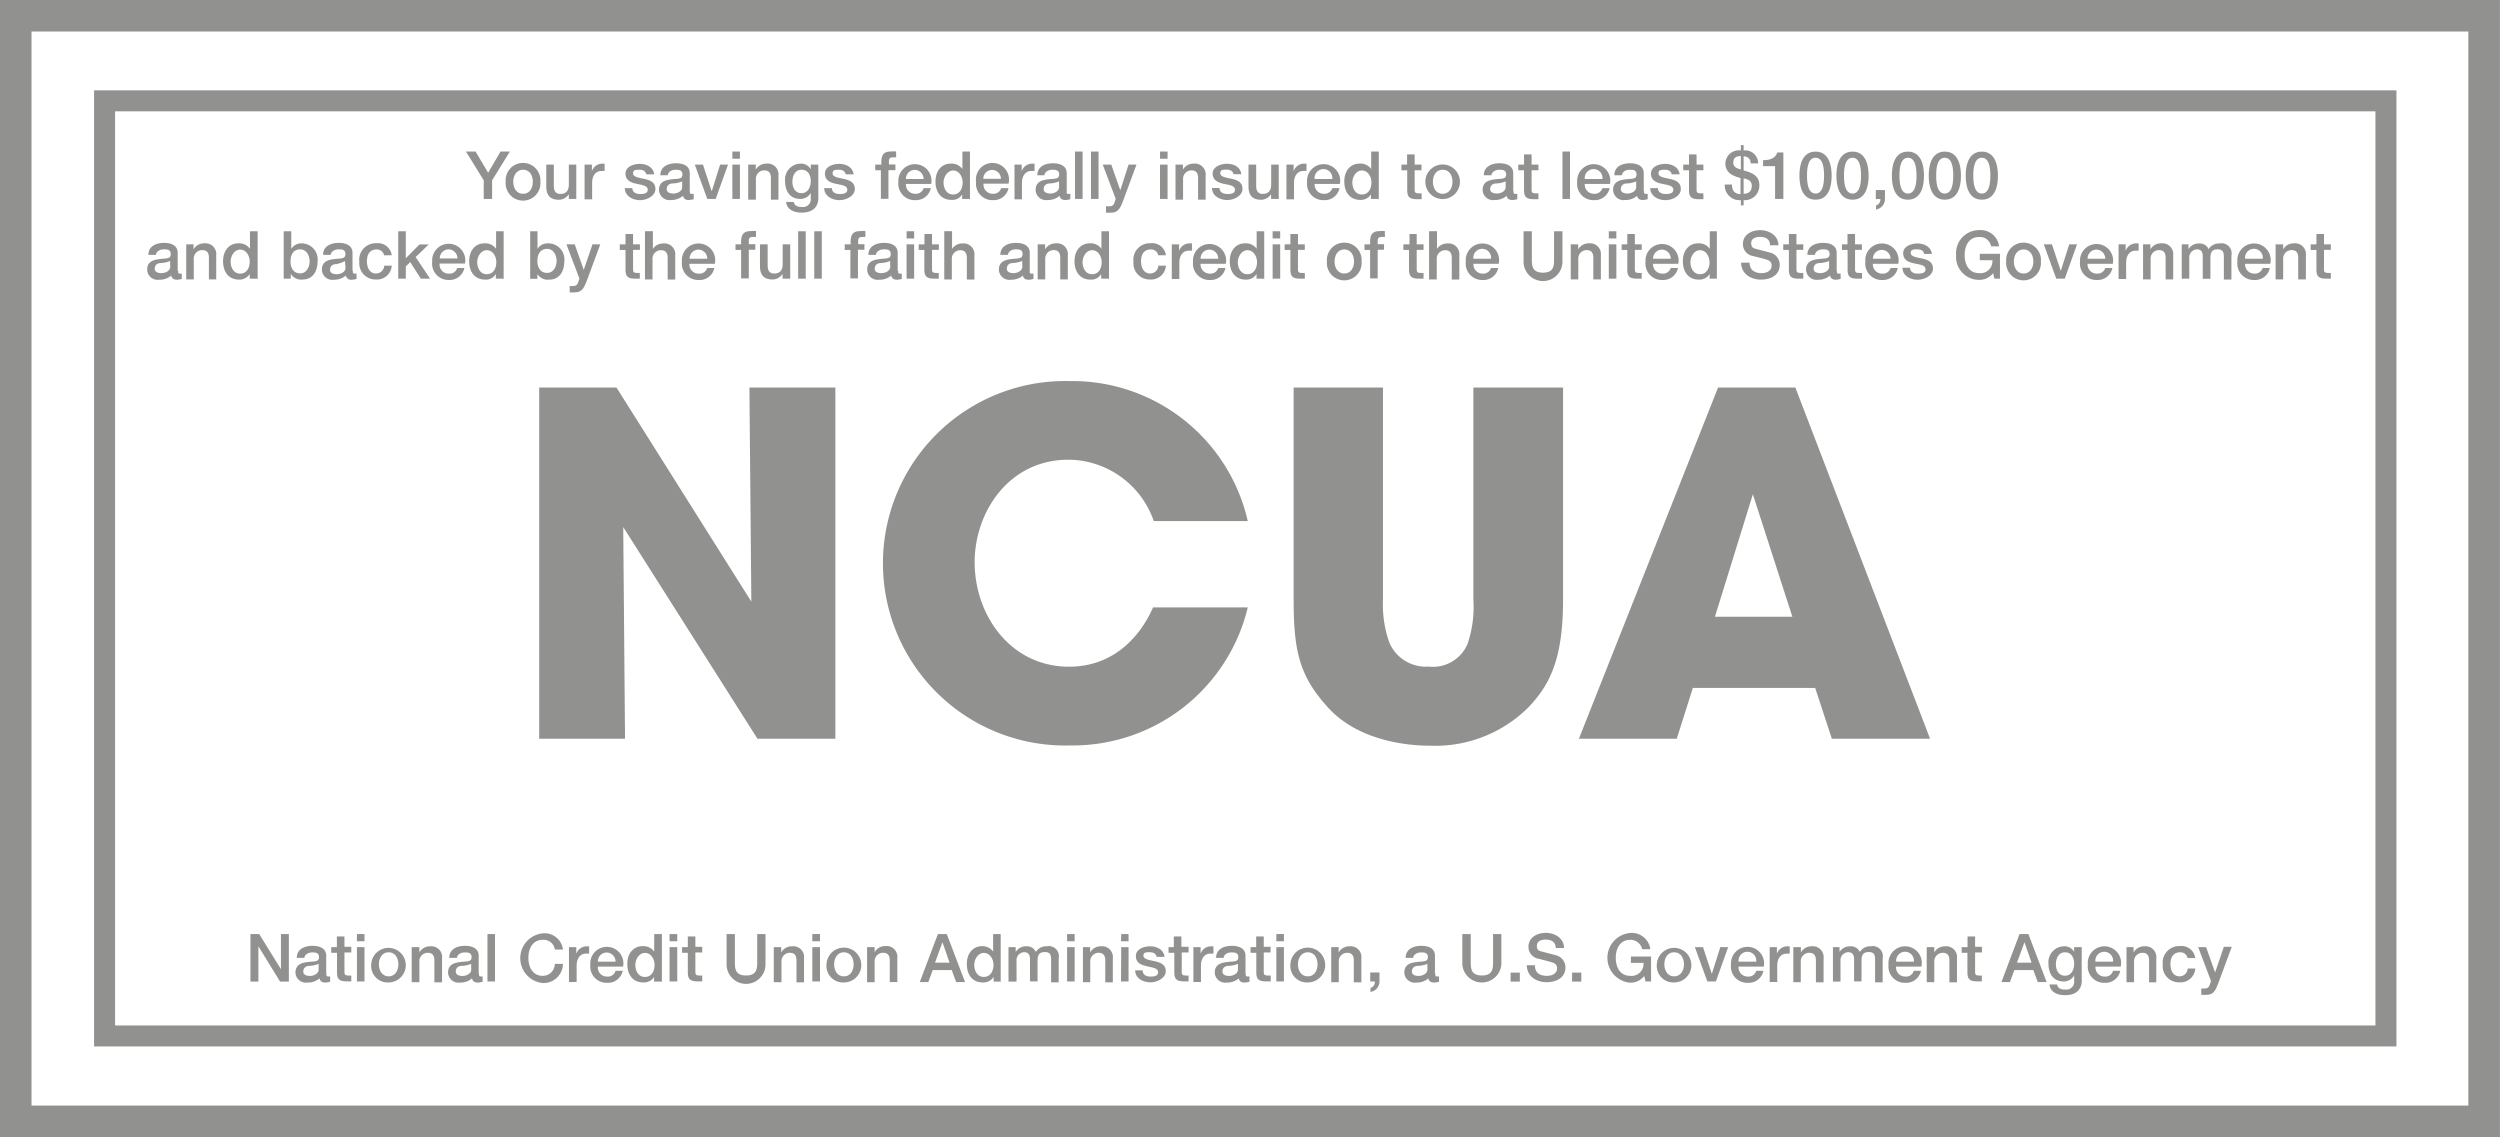 <svg xmlns="http://www.w3.org/2000/svg" viewBox="0 0 208.23 94.72"><defs><style>.cls-1,.cls-2{fill:none;stroke:#91918f}.cls-1{stroke-width:2.63px}.cls-2{stroke-width:1.75px}.cls-3{fill:#91918f}</style></defs><title>Asset 1</title><g id="Layer_2" data-name="Layer 2"><g id="Layer_1-2" data-name="Layer 1"><path class="cls-1" d="M1.31 1.31h205.6V93.4H1.31z"/><path class="cls-2" d="M8.71 8.4h190.02v77.89H8.71z"/><path class="cls-3" d="M62.58 50.11l-.16-17.83h7.16v29.25h-6.49L51.91 43.9l.15 17.63h-7.15V32.28h6.44l11.23 17.83m41.35.48a15 15 0 0 1-14.78 11.5 15.18 15.18 0 1 1-.08-30.35 15 15 0 0 1 14.86 11.66H96.1a7.58 7.58 0 0 0-7.1-5.11c-5 0-7.82 4.39-7.82 8.54 0 4.42 3 8.7 7.86 8.7 4.66 0 6.56-3.92 7-4.94h7.83m11.32-18.31v17.67a9.59 9.59 0 0 0 .51 3.52 3.3 3.3 0 0 0 3.3 2.05 3.12 3.12 0 0 0 3.24-1.9 9.61 9.61 0 0 0 .48-3.68V32.28h7.47v17.67c0 4.9-1.07 7.08-2.92 9a11 11 0 0 1-8.19 3.16c-2.13 0-6-.51-8.41-3.12s-2.92-4.7-2.92-9V32.28h7.47m24.4 29.25h-8.11l11.59-29.25h6.44l11.22 29.25h-8.18l-1.39-4.23H141l-1.34 4.23M146 41.17l-3.16 10.2h6.45zM40.29 15.02l-1.48-2.4h.8l1.05 1.77 1.03-1.77h.78l-1.48 2.4v1.55h-.7v-1.55m1.83.12a1.45 1.45 0 1 1 2.89 0 1.45 1.45 0 1 1-2.89 0m2.26 0c0-.5-.25-1-.81-1s-.82.51-.82 1 .25 1 .82 1 .81-.51.81-1M48 16.57h-.62v-.4a1 1 0 0 1-.81.47c-.75 0-1.07-.37-1.07-1.12v-1.81h.63v1.76c0 .5.2.68.55.68.53 0 .7-.34.7-.78v-1.66H48v2.86m.71-2.86h.59v.55a.92.92 0 0 1 .83-.63h.23v.61h-.27c-.43 0-.77.35-.77 1v1.36h-.63v-2.89m3.98 1.95c0 .36.31.5.64.5s.66-.05.64-.38-.48-.37-.93-.47-.92-.27-.92-.85.67-.81 1.19-.81 1.12.24 1.2.87h-.66c-.06-.3-.3-.38-.58-.38s-.52 0-.52.3.46.36.93.46.93.27.93.84-.69.93-1.28.93-1.25-.32-1.27-1h.63m4.79.27c0 .16 0 .21.16.21h.16v.44a1.74 1.74 0 0 1-.41.07c-.25 0-.43-.09-.48-.35a1.5 1.5 0 0 1-1 .35.87.87 0 0 1-1-.84c0-.71.57-.83 1.1-.89s.85 0 .85-.4-.33-.39-.59-.39-.6.14-.63.46H55c0-.74.67-1 1.31-1s1.14.23 1.14.83v1.48m-.63-.8a2.23 2.23 0 0 1-.78.17c-.27 0-.51.15-.51.47s.36.37.58.37.71-.14.71-.54zm1.05-1.4h.68l.72 2.2h.02l.69-2.2h.66l-1.03 2.86h-.7l-1.04-2.86M61 12.62h.63v.6H61zm0 1.09h.63v2.86H61zm1.35 0h.6v.42a1 1 0 0 1 .89-.5.9.9 0 0 1 1 1v2h-.63v-1.8c0-.45-.19-.64-.56-.64a.7.7 0 0 0-.69.75v1.69h-.64v-2.92m5.85 2.72c0 .85-.5 1.28-1.41 1.28-.58 0-1.23-.23-1.28-.89h.63c.08.36.37.42.68.42a.65.65 0 0 0 .74-.73v-.44a1 1 0 0 1-.86.5c-.91 0-1.28-.69-1.28-1.51a1.32 1.32 0 0 1 1.3-1.43.91.91 0 0 1 .84.47v-.39h.63v2.72m-.63-1.34c0-.5-.22-.95-.77-.95s-.76.52-.76 1 .23.95.76.95.77-.51.77-1m1.76.57c0 .36.31.5.64.5s.65-.05.64-.38-.48-.37-.94-.47-.92-.27-.92-.85.67-.81 1.19-.81 1.12.24 1.2.87h-.66c-.06-.3-.3-.38-.58-.38s-.51 0-.51.3.46.36.92.46.93.27.93.84-.69.93-1.28.93-1.26-.32-1.27-1h.64m3.65-1.96h.47v-.23c0-.73.37-.86.79-.86a1.66 1.66 0 0 1 .44 0v.49a1.37 1.37 0 0 0-.29 0c-.17 0-.31.06-.31.3v.29h.54v.47H74v2.39h-.63v-2.38h-.47v-.47m2.56 1.59a.76.76 0 0 0 .77.84.66.66 0 0 0 .7-.47h.6a1.26 1.26 0 0 1-1.3 1 1.36 1.36 0 0 1-1.4-1.51 1.38 1.38 0 1 1 2.73.16h-2.1m1.47-.41a.76.76 0 0 0-.72-.76.74.74 0 0 0-.75.76zm3.81 1.66h-.6v-.38a.94.94 0 0 1-.88.46c-.9 0-1.34-.67-1.34-1.53 0-1 .61-1.49 1.24-1.49a1.11 1.11 0 0 1 1 .45v-1.46h.63v4m-1.41-.42c.57 0 .8-.51.8-1s-.3-1-.78-1-.81.53-.81 1 .24 1 .79 1m2.54-.9a.76.76 0 0 0 .77.84.67.67 0 0 0 .7-.47H84a1.25 1.25 0 0 1-1.3 1 1.36 1.36 0 0 1-1.4-1.51 1.38 1.38 0 1 1 2.7.14h-2.1m1.47-.41a.73.73 0 1 0-1.47 0zm1.13-1.18h.6v.55a.92.92 0 0 1 .84-.63h.23v.61h-.27c-.43 0-.78.35-.78 1v1.36h-.62v-2.89m4.34 2.23c0 .16 0 .21.15.21h.16v.44a1.74 1.74 0 0 1-.41.07c-.25 0-.44-.09-.48-.35a1.48 1.48 0 0 1-1 .35.87.87 0 0 1-1-.84c0-.71.57-.83 1.1-.89s.86 0 .86-.4-.34-.39-.59-.39-.61.14-.64.46h-.59c0-.74.67-1 1.3-1s1.15.23 1.15.83v1.48m-.64-.8a2.22 2.22 0 0 1-.77.17c-.27 0-.51.15-.51.47s.36.37.58.37.7-.14.7-.54zm1.33-2.49h.63v3.95h-.63zm1.33 0h.63v3.95h-.63zm1 1.09h.69l.75 2.14.69-2.14h.66l-1.11 3c-.2.51-.36 1-1 1a2.83 2.83 0 0 1-.43 0v-.53a1.66 1.66 0 0 0 .3 0c.3 0 .36-.16.44-.4l.07-.22-1.08-2.85m4.77-1.09h.63v.6h-.63zm0 1.09h.63v2.86h-.63zm1.31 0h.6v.42a1 1 0 0 1 .89-.5.9.9 0 0 1 1 1v2h-.63v-1.8c0-.45-.19-.64-.56-.64a.7.7 0 0 0-.69.75v1.69h-.63v-2.92m3.67 1.95c0 .36.31.5.65.5s.65-.05.63-.38-.47-.37-.94-.47-.92-.31-.92-.86.67-.81 1.2-.81 1.12.24 1.19.87h-.65c-.06-.3-.31-.38-.59-.38s-.51 0-.51.3.46.36.93.46.92.27.92.84-.69.93-1.27.93-1.26-.32-1.27-1h.63m4.91.91h-.62v-.4a1 1 0 0 1-.81.47c-.75 0-1.07-.37-1.07-1.12v-1.81h.64v1.76c0 .5.21.68.55.68.52 0 .7-.34.7-.78v-1.66h.63v2.86m.65-2.86h.59v.55a.92.92 0 0 1 .83-.63h.24v.61h-.27c-.43 0-.77.35-.77 1v1.36h-.63v-2.89m2.35 1.59a.76.76 0 0 0 .77.84.67.67 0 0 0 .7-.47h.6a1.25 1.25 0 0 1-1.3 1 1.35 1.35 0 0 1-1.4-1.51 1.38 1.38 0 1 1 2.73.16h-2.1m1.47-.41a.74.74 0 1 0-1.47 0zm3.81 1.66h-.59v-.38a1 1 0 0 1-.88.46c-.9 0-1.34-.67-1.34-1.53 0-1 .61-1.49 1.24-1.49a1.09 1.09 0 0 1 1 .45v-1.46h.63v4m-1.41-.42c.57 0 .8-.51.8-1s-.3-1-.79-1-.8.53-.8 1 .24 1 .79 1m3.29-2.49h.48v-.85h.63v.85h.57v.47h-.57v1.53c0 .26 0 .39.31.39a1.41 1.41 0 0 0 .27 0v.49H118c-.66 0-.78-.26-.79-.73v-1.68h-.48v-.47m1.99 1.43a1.44 1.44 0 1 1 2.88 0 1.44 1.44 0 1 1-2.88 0m2.26 0c0-.5-.25-1-.82-1s-.81.51-.81 1 .25 1 .81 1 .82-.51.82-1m5.09.8c0 .16 0 .21.15.21h.16v.44a1.72 1.72 0 0 1-.4.07c-.26 0-.44-.09-.49-.35a1.47 1.47 0 0 1-1 .35.87.87 0 0 1-1-.84c0-.71.57-.83 1.1-.89s.86 0 .86-.4-.34-.39-.59-.39-.6.14-.64.46h-.63c0-.74.67-1 1.3-1s1.15.23 1.15.83v1.48m-.63-.8a2.25 2.25 0 0 1-.78.17c-.27 0-.51.15-.51.47s.36.37.58.37.71-.14.71-.54zm1.05-1.4h.48v-.85h.63v.85h.57v.47h-.57v1.53c0 .26 0 .39.3.39a1.43 1.43 0 0 0 .27 0v.49h-.41c-.66 0-.78-.26-.79-.73v-1.68h-.48v-.47m3.68-1.09h.63v3.95h-.63zM132 15.3a.76.76 0 0 0 .77.84.67.67 0 0 0 .7-.47h.6a1.26 1.26 0 0 1-1.3 1 1.35 1.35 0 0 1-1.4-1.51 1.38 1.38 0 1 1 2.73.16H132m1.47-.41a.74.74 0 1 0-1.47 0zm3.47 1.03c0 .16 0 .21.15.21h.15v.44a1.64 1.64 0 0 1-.4.07c-.25 0-.43-.09-.48-.35a1.48 1.48 0 0 1-1 .35.87.87 0 0 1-1-.84c0-.71.57-.83 1.1-.89s.85 0 .85-.4-.33-.39-.59-.39-.6.14-.63.46h-.63c0-.74.67-1 1.3-1s1.15.23 1.15.83v1.48m-.63-.8a2.21 2.21 0 0 1-.77.17c-.27 0-.51.15-.51.47s.36.37.58.37.7-.14.7-.54zm1.81.55c0 .36.31.5.64.5s.66-.05.64-.38-.48-.37-.94-.47-.92-.27-.92-.85.67-.81 1.19-.81 1.12.24 1.2.87h-.66c-.06-.3-.3-.38-.58-.38s-.52 0-.52.3.46.36.93.46.93.27.93.84-.68.93-1.28.93-1.25-.32-1.27-1h.63m2.12-1.96h.48v-.85h.63v.85h.57v.47h-.57v1.53c0 .26 0 .39.31.39a1.38 1.38 0 0 0 .26 0v.49h-.41c-.66 0-.78-.26-.79-.73v-1.68h-.48v-.47m4.06 1.66c0 .49.2.78.71.8v-1.34c-.6-.17-1.26-.41-1.26-1.22a1.13 1.13 0 0 1 1.29-1.08v-.44h.23v.44a1.08 1.08 0 0 1 1.21 1.08h-.63a.53.53 0 0 0-.58-.58v1.17c.67.17 1.31.42 1.31 1.22a1.21 1.21 0 0 1-1.31 1.25v.43H145v-.43a1.23 1.23 0 0 1-1.34-1.3h.63M145 13c-.4 0-.63.15-.63.54s.31.49.63.57zm.23 3.14c.4 0 .68-.21.68-.66s-.34-.54-.68-.63zm1.67-2.8c.53 0 1-.18 1.13-.64h.51v3.87h-.69v-2.73h-1v-.5m5.71 1.29c0 .88-.22 2-1.34 2s-1.34-1.14-1.34-2 .23-2 1.34-2 1.34 1.14 1.34 2m-.63 0c0-.81-.15-1.49-.71-1.49s-.71.68-.71 1.49.16 1.49.71 1.49.71-.68.71-1.49m3.71 0c0 .88-.23 2-1.34 2s-1.34-1.14-1.34-2 .23-2 1.34-2 1.34 1.14 1.34 2m-.63 0c0-.81-.16-1.49-.71-1.49s-.71.68-.71 1.49.16 1.49.71 1.49.71-.68.71-1.49m1.21 1.2h.78v.75a.88.88 0 0 1-.74.87v-.34a.51.51 0 0 0 .36-.53h-.38v-.75m4.01-1.2c0 .88-.23 2-1.34 2s-1.33-1.14-1.33-2 .22-2 1.33-2 1.34 1.14 1.34 2m-.62 0c0-.81-.16-1.49-.71-1.49s-.71.68-.71 1.49.16 1.49.71 1.49.71-.68.71-1.49m3.7 0c0 .88-.23 2-1.34 2s-1.34-1.14-1.34-2 .23-2 1.34-2 1.34 1.14 1.34 2m-.64 0c0-.81-.15-1.49-.71-1.49s-.71.68-.71 1.49.16 1.49.71 1.49.71-.68.71-1.49m3.72 0c0 .88-.23 2-1.34 2s-1.34-1.14-1.34-2 .23-2 1.34-2 1.34 1.14 1.34 2m-.63 0c0-.81-.16-1.49-.71-1.49s-.71.68-.71 1.49.16 1.49.71 1.49.71-.68.71-1.49M14.84 22.58c0 .16 0 .21.15.21h.15v.44a1.46 1.46 0 0 1-.39.07c-.26 0-.44-.09-.49-.35a1.47 1.47 0 0 1-1 .35.87.87 0 0 1-1-.84c0-.71.57-.83 1.1-.89s.86 0 .86-.41-.34-.39-.6-.39-.6.14-.63.46h-.63c0-.74.67-1 1.3-1s1.14.23 1.14.83v1.48m-.63-.8a2.46 2.46 0 0 1-.77.17c-.27 0-.51.14-.51.47s.36.37.58.37.71-.14.71-.54zm1.35-1.39h.6v.42a1 1 0 0 1 .89-.5.9.9 0 0 1 1 1v2h-.61v-1.8c0-.45-.19-.64-.56-.64a.7.7 0 0 0-.7.75v1.69h-.63v-2.92m5.89 2.86h-.6v-.39a1 1 0 0 1-.88.47c-.9 0-1.34-.67-1.34-1.53 0-1 .62-1.49 1.24-1.49a1.1 1.1 0 0 1 1 .45v-1.46h.64v4M20 22.79c.57 0 .8-.51.8-1s-.3-1-.79-1-.8.53-.8 1 .24 1 .79 1m3.63-3.53h.63v1.46a1 1 0 0 1 .85-.45 1.34 1.34 0 0 1 1.34 1.52c0 .77-.38 1.49-1.23 1.49a1 1 0 0 1-1-.47v.4h-.59v-4M25 20.77c-.54 0-.8.4-.8 1s.29 1 .8 1 .79-.51.79-1-.27-1-.79-1m4.39 1.81c0 .16 0 .21.15.21h.16v.44a1.53 1.53 0 0 1-.4.07.43.43 0 0 1-.49-.35 1.48 1.48 0 0 1-1 .35.87.87 0 0 1-1-.84c0-.71.57-.83 1.1-.89s.86 0 .86-.41-.34-.39-.59-.39-.6.14-.64.46h-.63c0-.74.67-1 1.3-1s1.15.23 1.15.83v1.48m-.63-.8A2.46 2.46 0 0 1 28 22c-.27 0-.51.14-.51.47s.36.37.58.37.71-.14.71-.54zm3.27-.43a.61.61 0 0 0-.65-.53c-.33 0-.79.17-.79 1 0 .47.21 1 .76 1a.68.68 0 0 0 .68-.65h.63a1.23 1.23 0 0 1-1.31 1.15 1.35 1.35 0 0 1-1.39-1.48 1.37 1.37 0 0 1 1.41-1.54 1.16 1.16 0 0 1 1.29 1H32m1.17-2h.63v2.25l1.14-1.15h.77l-1.09 1.05 1.2 1.8h-.77l-.88-1.38-.37.36v1.02h-.63v-3.95m3.45 2.69a.75.75 0 0 0 .77.84.66.66 0 0 0 .69-.47h.6a1.26 1.26 0 0 1-1.3 1A1.36 1.36 0 0 1 36 21.79a1.38 1.38 0 1 1 2.73.16h-2.1m1.47-.42a.75.75 0 0 0-.72-.76.74.74 0 0 0-.75.76zm3.8 1.68h-.6v-.39a.94.94 0 0 1-.88.47c-.9 0-1.34-.67-1.34-1.53 0-1 .61-1.49 1.24-1.49a1.11 1.11 0 0 1 1 .45v-1.46h.63v4m-1.41-.42c.57 0 .8-.51.8-1s-.3-1-.79-1-.8.53-.8 1 .24 1 .79 1m3.6-3.58h.63v1.46a1 1 0 0 1 .86-.45A1.34 1.34 0 0 1 47 21.8c0 .77-.39 1.49-1.24 1.49a1 1 0 0 1-1-.47v.4h-.6v-4m1.41 1.51c-.53 0-.81.4-.81 1s.29 1 .81 1 .79-.51.79-1-.27-1-.79-1m1.61-.38h.69l.75 2.13.73-2.13H50l-1.11 3c-.21.51-.36 1-1 1a2.88 2.88 0 0 1-.44 0v-.53a1.44 1.44 0 0 0 .3 0c.29 0 .37-.16.44-.4l.07-.22-1.08-2.85m4.44 0h.48v-.86h.63v.86h.57v.46h-.57v1.53c0 .26 0 .39.3.39a1.2 1.2 0 0 0 .26 0v.48h-.4c-.66 0-.78-.25-.79-.73v-1.66h-.48v-.46m2.13-1.1h.63v1.47a1 1 0 0 1 .86-.45.9.9 0 0 1 1 1v2h-.63v-1.8c0-.45-.19-.64-.56-.64a.7.7 0 0 0-.7.75v1.69h-.63v-4m3.71 2.67a.75.75 0 0 0 .77.84.66.66 0 0 0 .7-.47h.6a1.25 1.25 0 0 1-1.3 1 1.36 1.36 0 0 1-1.4-1.51 1.39 1.39 0 1 1 2.74.16h-2.1m1.47-.42a.75.75 0 0 0-.72-.76.74.74 0 0 0-.75.76zm2.35-1.2h.47v-.24c0-.73.38-.86.8-.86a1.78 1.78 0 0 1 .44 0v.49a1.25 1.25 0 0 0-.29 0c-.17 0-.31.06-.31.3v.3h.54v.46h-.54v2.39h-.64v-2.37h-.47v-.46m4.54 2.85h-.62v-.4a1 1 0 0 1-.81.47c-.75 0-1.07-.37-1.07-1.12v-1.81h.64v1.75c0 .51.2.68.55.68.52 0 .7-.33.7-.78v-1.65h.63v2.86m.66-3.95h.63v3.95h-.63zm1.34 0h.63v3.95h-.63zm2.56 1.09h.47v-.24c0-.73.38-.86.79-.86a1.84 1.84 0 0 1 .44 0v.49a1.29 1.29 0 0 0-.29 0c-.17 0-.31.06-.31.3v.3H72v.46h-.54v2.39h-.63v-2.37h-.47v-.46m4.45 2.22c0 .16 0 .21.15.21h.15v.44a1.47 1.47 0 0 1-.39.07c-.26 0-.44-.09-.49-.35a1.48 1.48 0 0 1-1 .35.87.87 0 0 1-1-.84c0-.71.57-.83 1.1-.89s.86 0 .86-.41-.34-.39-.6-.39-.6.14-.63.46h-.63c0-.74.67-1 1.3-1s1.14.23 1.14.83v1.48m-.63-.8a2.46 2.46 0 0 1-.77.17c-.27 0-.51.14-.51.47s.36.37.58.37.71-.14.71-.54zm1.37-2.48h.63v.6h-.63zm0 1.09h.63v2.86h-.63zm1.03 0H77v-.86h.63v.86h.57v.46h-.57v1.53c0 .26 0 .39.3.39a1.24 1.24 0 0 0 .26 0v.48h-.41c-.65 0-.77-.25-.79-.73v-1.66h-.47v-.46m2.15-1.1h.63v1.47a1 1 0 0 1 .86-.45.9.9 0 0 1 1 1v2h-.63v-1.8c0-.45-.19-.64-.56-.64a.7.7 0 0 0-.69.75v1.69h-.63v-4m7.12 3.3c0 .16 0 .21.15.21h.16v.44a1.51 1.51 0 0 1-.4.07c-.25 0-.44-.09-.48-.35a1.48 1.48 0 0 1-1 .35.87.87 0 0 1-1-.84c0-.71.58-.83 1.11-.89s.86 0 .86-.41-.34-.39-.59-.39-.6.14-.63.46h-.63c0-.74.67-1 1.3-1s1.15.23 1.15.83v1.48m-.63-.8a2.46 2.46 0 0 1-.77.17c-.27 0-.51.14-.51.47s.36.37.58.37.71-.14.71-.54zm1.31-1.39h.6v.42a1 1 0 0 1 .89-.5.9.9 0 0 1 1 1v2h-.63v-1.8c0-.45-.19-.64-.56-.64a.7.7 0 0 0-.69.75v1.69h-.63v-2.92m5.89 2.86h-.6v-.39a.94.94 0 0 1-.88.47c-.9 0-1.34-.67-1.34-1.53 0-1 .61-1.49 1.24-1.49a1.1 1.1 0 0 1 1 .45v-1.46h.63v4m-1.41-.42c.57 0 .8-.51.8-1s-.3-1-.79-1-.8.53-.8 1 .24 1 .79 1m5.52-1.53a.6.6 0 0 0-.66-.53c-.33 0-.78.17-.78 1 0 .47.21 1 .76 1a.68.68 0 0 0 .68-.65h.63a1.23 1.23 0 0 1-1.31 1.15 1.35 1.35 0 0 1-1.39-1.48 1.37 1.37 0 0 1 1.41-1.54 1.15 1.15 0 0 1 1.29 1h-.63m1.14-.91h.59v.55a.92.92 0 0 1 .84-.63h.23v.61h-.27c-.44 0-.78.35-.78 1v1.36h-.63v-2.89m2.4 1.6a.76.76 0 0 0 .77.84.67.67 0 0 0 .7-.47h.6a1.25 1.25 0 0 1-1.3 1 1.36 1.36 0 0 1-1.4-1.51 1.38 1.38 0 1 1 2.73.16H100m1.47-.42a.75.75 0 0 0-.72-.76.74.74 0 0 0-.75.76zm3.78 1.66h-.59v-.39a1 1 0 0 1-.89.47c-.9 0-1.34-.67-1.34-1.53 0-1 .61-1.49 1.24-1.49a1.1 1.1 0 0 1 1 .45v-1.46h.63v4m-1.41-.42c.56 0 .81-.51.81-1s-.3-1-.79-1-.81.53-.81 1 .25 1 .79 1m2.11-3.58h.63v.6H106zm0 1.09h.63v2.86H106zm1 0h.48v-.86h.63v.86h.57v.46h-.57v1.53c0 .26 0 .39.3.39a1.27 1.27 0 0 0 .27 0v.48h-.41c-.66 0-.78-.25-.79-.73v-1.66H107v-.46m3.52 1.42a1.45 1.45 0 1 1 2.89 0 1.45 1.45 0 1 1-2.89 0m2.26 0c0-.5-.25-1-.81-1s-.81.51-.81 1 .25 1 .81 1 .81-.51.81-1m.87-1.43h.47v-.24c0-.73.38-.86.79-.86a1.78 1.78 0 0 1 .44 0v.49a1.23 1.23 0 0 0-.29 0c-.17 0-.31.06-.31.3v.3h.53v.46h-.53v2.39h-.63v-2.37h-.47v-.46m3.28-.01h.47v-.86h.6v.86h.57v.46H118v1.53c0 .26 0 .39.3.39a1.29 1.29 0 0 0 .27 0v.48h-.41c-.66 0-.78-.25-.8-.73v-1.66h-.47v-.46m2.16-1.1h.64v1.47a1 1 0 0 1 .86-.45.9.9 0 0 1 1 1v2h-.63v-1.8c0-.45-.19-.64-.56-.64a.7.7 0 0 0-.69.75v1.69h-.64v-4m3.7 2.67a.76.76 0 0 0 .76.84.67.67 0 0 0 .7-.47h.6a1.25 1.25 0 0 1-1.3 1 1.36 1.36 0 0 1-1.4-1.51 1.39 1.39 0 1 1 2.74.16h-2.11m1.47-.42a.74.74 0 1 0-1.47 0zm2.71-2.29h.69v2.3c0 .53 0 1.15.93 1.15s.92-.62.92-1.15v-2.3h.7v2.53a1.62 1.62 0 0 1-3.24 0v-2.53m3.95 1.09h.6v.42a1 1 0 0 1 .89-.5.9.9 0 0 1 1 1v2h-.63v-1.8c0-.45-.19-.64-.56-.64a.7.7 0 0 0-.69.75v1.69h-.63v-2.92m3.17-1.09h.63v.6H134zm0 1.09h.63v2.86H134zm1.07 0h.47v-.86h.63v.86h.57v.46h-.57v1.53c0 .26 0 .39.3.39a1.29 1.29 0 0 0 .27 0v.48h-.41c-.66 0-.78-.25-.79-.73v-1.66h-.47v-.46m2.62 1.59a.76.76 0 0 0 .77.84.67.67 0 0 0 .7-.47h.6a1.25 1.25 0 0 1-1.3 1 1.36 1.36 0 0 1-1.4-1.51 1.38 1.38 0 1 1 2.73.16h-2.1m1.47-.42a.75.75 0 0 0-.72-.76.74.74 0 0 0-.75.76zm3.84 1.66h-.6v-.39a1 1 0 0 1-.89.47c-.9 0-1.34-.67-1.34-1.53 0-1 .61-1.49 1.24-1.49a1.11 1.11 0 0 1 1 .45v-1.46h.59v4m-1.41-.42c.56 0 .8-.51.8-1s-.3-1-.79-1-.8.53-.8 1 .25 1 .8 1m4.13-.94c0 .61.45.85 1 .85s.83-.3.83-.6a.46.46 0 0 0-.33-.49c-.27-.11-.64-.18-1.18-.33a1 1 0 0 1-.88-1c0-.79.73-1.16 1.44-1.16s1.52.43 1.52 1.26h-.7c0-.51-.37-.7-.85-.7-.32 0-.72.12-.72.51s.19.44.47.51l1.14.3a1.05 1.05 0 0 1 .77 1c0 .89-.79 1.24-1.57 1.24s-1.63-.43-1.65-1.41h.69m2.78-1.53h.51v-.86h.63v.86h.57v.46h-.57v1.53c0 .26 0 .39.31.39a1.26 1.26 0 0 0 .26 0v.48h-.41c-.66 0-.78-.25-.79-.73v-1.66h-.47v-.46m4.47 2.22c0 .16 0 .21.15.21h.16v.44a1.53 1.53 0 0 1-.39.07c-.26 0-.44-.09-.49-.35a1.48 1.48 0 0 1-1 .35.87.87 0 0 1-1-.84c0-.71.57-.83 1.1-.89s.86 0 .86-.41-.34-.39-.59-.39-.6.14-.63.46h-.63c0-.74.67-1 1.3-1s1.14.23 1.14.83v1.48m-.63-.8a2.46 2.46 0 0 1-.78.17c-.27 0-.51.14-.51.47s.36.37.58.37.71-.14.71-.54zm1.06-1.39h.47v-.86h.63v.86h.57v.46h-.57v1.53c0 .26 0 .39.31.39a1.26 1.26 0 0 0 .27 0v.48h-.41c-.66 0-.78-.25-.79-.73v-1.66h-.47v-.46m2.58 1.59a.76.76 0 0 0 .77.84.66.66 0 0 0 .7-.47h.6a1.25 1.25 0 0 1-1.3 1 1.36 1.36 0 0 1-1.4-1.51 1.39 1.39 0 1 1 2.74.16H156m1.47-.42a.73.73 0 1 0-1.47 0zm1.62.74c0 .37.31.5.65.5s.65-.05.64-.38-.48-.37-.94-.47-.92-.27-.92-.85.68-.81 1.19-.81 1.12.24 1.2.87h-.66c0-.3-.3-.38-.58-.38s-.52 0-.52.3.46.36.93.46.92.27.92.84-.68.93-1.28.93-1.25-.32-1.26-1h.63m7.47.91h-.44l-.11-.46a1.43 1.43 0 0 1-1.19.56 1.91 1.91 0 0 1-1.89-2.07 1.91 1.91 0 0 1 1.89-2.07 1.55 1.55 0 0 1 1.69 1.35h-.67a.94.94 0 0 0-1-.78c-.85 0-1.2.74-1.2 1.51s.35 1.5 1.2 1.5a1 1 0 0 0 1.11-1.08h-1.05v-.53h1.68v2.08m.52-1.44a1.45 1.45 0 1 1 2.89 0 1.45 1.45 0 1 1-2.89 0m2.26 0c0-.5-.25-1-.81-1s-.81.51-.81 1 .25 1 .81 1 .81-.51.81-1m.87-1.43h.68l.73 2.2h.01l.7-2.2h.65l-1.02 2.86h-.71l-1.04-2.86m3.65 1.6a.76.76 0 0 0 .77.84.67.67 0 0 0 .7-.47h.6a1.25 1.25 0 0 1-1.3 1 1.36 1.36 0 0 1-1.4-1.51 1.38 1.38 0 1 1 2.73.16h-2.1m1.47-.42a.75.75 0 0 0-.72-.76.74.74 0 0 0-.75.76zm1.11-1.2h.59v.55a.92.92 0 0 1 .84-.63h.24v.61h-.27c-.43 0-.77.35-.77 1v1.36h-.63v-2.89m2.05 0h.6v.42a1 1 0 0 1 .9-.5.9.9 0 0 1 1 1v2h-.63v-1.8c0-.45-.19-.64-.56-.64a.7.7 0 0 0-.69.75v1.69h-.63v-2.92m3.18 0h.6v.4a1 1 0 0 1 .88-.47.81.81 0 0 1 .8.47 1 1 0 0 1 .9-.47.84.84 0 0 1 1 1v2h-.63v-1.74c0-.45 0-.77-.52-.77s-.6.29-.6.77v1.68h-.64v-1.85c0-.39-.12-.6-.5-.6a.67.67 0 0 0-.62.74v1.7h-.63v-2.86m5.28 1.6a.76.76 0 0 0 .76.84.67.67 0 0 0 .7-.47h.6a1.25 1.25 0 0 1-1.3 1 1.36 1.36 0 0 1-1.4-1.51 1.39 1.39 0 1 1 2.74.16H187m1.47-.42a.74.74 0 1 0-1.47 0zm1.1-1.2h.6v.42a1 1 0 0 1 .89-.5.9.9 0 0 1 1 1v2h-.64v-1.8c0-.45-.18-.64-.56-.64a.7.7 0 0 0-.69.75v1.69h-.63v-2.92m2.92 0h.48v-.86h.63v.86h.57v.46h-.57v1.53c0 .26 0 .39.3.39a1.27 1.27 0 0 0 .27 0v.48h-.41c-.66 0-.78-.25-.79-.73v-1.66h-.48v-.46M20.86 77.8h.73l1.8 2.91h.01V77.8h.66v3.96h-.73l-1.79-2.91h-.02v2.91h-.66V77.8m6.33 3.32c0 .16 0 .21.15.21h.16v.44a1.67 1.67 0 0 1-.4.07c-.25 0-.43-.09-.49-.35a1.46 1.46 0 0 1-1 .35.87.87 0 0 1-1-.83c0-.71.57-.83 1.1-.89s.86 0 .86-.4-.34-.39-.59-.39-.6.14-.63.45h-.63c0-.74.67-1 1.3-1s1.15.22 1.15.83v1.47m-.63-.8a2.22 2.22 0 0 1-.77.17c-.27 0-.51.15-.51.47s.36.37.57.37.71-.14.71-.54zm1.04-1.39h.48V78h.63v.86h.57v.47h-.57v1.53c0 .26 0 .39.3.39a1.06 1.06 0 0 0 .27 0v.49h-.4c-.66 0-.78-.26-.79-.73v-1.65h-.48v-.47m2.14-1.09h.63v.6h-.63zm0 1.09h.63v2.86h-.63zm1.19 1.43a1.44 1.44 0 1 1 1.45 1.51 1.38 1.38 0 0 1-1.45-1.51m2.26 0c0-.5-.25-1-.81-1s-.81.51-.81 1 .25 1 .81 1 .81-.51.81-1m1.15-1.43h.6v.44a1 1 0 0 1 .89-.51.9.9 0 0 1 1 1v2h-.64V80c0-.45-.19-.64-.56-.64a.7.7 0 0 0-.69.76v1.69h-.64v-2.92m5.61 2.23c0 .16 0 .21.15.21h.15v.44a1.64 1.64 0 0 1-.4.07c-.25 0-.44-.09-.48-.35a1.47 1.47 0 0 1-1 .35.87.87 0 0 1-1-.83c0-.71.57-.83 1.1-.89s.86 0 .86-.4-.33-.39-.59-.39-.6.14-.63.45h-.64c0-.74.67-1 1.3-1s1.15.22 1.15.83v1.47m-.63-.8a2.21 2.21 0 0 1-.77.17c-.27 0-.51.15-.51.47s.36.37.58.37.71-.14.71-.54zm1.36-2.48h.63v3.95h-.63zm5.61 1.26a.94.94 0 0 0-1-.78c-.85 0-1.2.74-1.2 1.5s.35 1.5 1.2 1.5a1 1 0 0 0 1-1h.68a1.62 1.62 0 0 1-1.68 1.6 2.08 2.08 0 0 1 0-4.14 1.54 1.54 0 0 1 1.68 1.35h-.69m1.24-.2H48v.55a.92.92 0 0 1 .84-.62h.23v.61h-.27c-.43 0-.77.35-.77 1v1.36h-.64v-2.9m2.41 1.6a.75.75 0 0 0 .77.85.66.66 0 0 0 .7-.48h.6a1.26 1.26 0 0 1-1.3 1 1.36 1.36 0 0 1-1.4-1.51 1.38 1.38 0 1 1 2.73.16h-2.1m1.47-.41a.75.75 0 0 0-.72-.76.73.73 0 0 0-.75.76zm3.81 1.66h-.6v-.39a1 1 0 0 1-.89.46c-.9 0-1.34-.67-1.34-1.53 0-1 .62-1.49 1.24-1.49a1.11 1.11 0 0 1 1 .45V77.8h.64v4m-1.41-.43c.57 0 .8-.51.8-1s-.3-1-.79-1-.81.52-.81 1 .24 1 .79 1m2.06-3.57h.64v.6h-.64zm0 1.09h.64v2.86h-.64zm1.04 0h.48V78h.63v.86h.57v.47h-.57v1.53c0 .26 0 .39.3.39a1.08 1.08 0 0 0 .27 0v.49h-.41c-.66 0-.78-.26-.79-.73v-1.65h-.48v-.47m3.71-1.09h.69v2.3c0 .53 0 1.15.93 1.15s.93-.61.93-1.15v-2.3h.69v2.53a1.62 1.62 0 0 1-3.24 0V77.8m3.95 1.09h.6v.44a1 1 0 0 1 .9-.51.9.9 0 0 1 1 1v2h-.63V80c0-.45-.18-.64-.56-.64a.7.7 0 0 0-.69.76v1.69h-.64v-2.92m3.21-1.09h.64v.6h-.64zm0 1.09h.64v2.86h-.64zm1.18 1.43a1.45 1.45 0 1 1 1.44 1.51 1.38 1.38 0 0 1-1.44-1.51m2.26 0c0-.5-.25-1-.81-1s-.81.51-.81 1 .24 1 .81 1 .81-.51.81-1m1.16-1.43h.59v.42a1 1 0 0 1 .89-.51.9.9 0 0 1 1 1v2h-.63V80c0-.45-.19-.64-.56-.64a.7.7 0 0 0-.7.76v1.69h-.63v-2.92m5.9-1.09h.74l1.52 4h-.74l-.37-1h-1.58l-.37 1h-.71l1.51-4m-.24 2.38h1.21l-.59-1.7zm5.48 1.58h-.6v-.39a1 1 0 0 1-.89.46c-.9 0-1.34-.67-1.34-1.53 0-1 .61-1.49 1.24-1.49a1.1 1.1 0 0 1 .95.45V77.8h.63v4m-1.41-.43c.57 0 .81-.51.81-1s-.31-1-.8-1-.8.52-.8 1 .24 1 .79 1M84 78.89h.6v.4a1 1 0 0 1 .88-.47.81.81 0 0 1 .8.47 1 1 0 0 1 .9-.47.84.84 0 0 1 1 1v2h-.63v-1.74c0-.46 0-.78-.52-.78s-.61.29-.61.77v1.67h-.63v-1.82c0-.39-.12-.61-.5-.61a.67.67 0 0 0-.62.75v1.7H84v-2.87m4.88-1.09h.63v.6h-.63zm0 1.09h.63v2.86h-.63zm1.32 0h.6v.44a1 1 0 0 1 .89-.51.9.9 0 0 1 1 1v2h-.63V80c0-.45-.19-.64-.56-.64a.7.7 0 0 0-.69.76v1.69h-.61v-2.92m3.19-1.09H94v.6h-.63zm0 1.09H94v2.86h-.63zm1.79 1.95c0 .37.31.5.64.5s.66-.05.64-.38-.48-.37-.94-.48-.91-.26-.91-.85.68-.81 1.19-.81 1.12.24 1.2.88h-.66c-.06-.3-.31-.39-.58-.39s-.52 0-.52.29.47.36.93.46.93.27.93.83-.69.93-1.28.93-1.26-.32-1.27-1h.63m2.11-1.93h.48V78h.63v.86h.6v.47h-.57v1.53c0 .26 0 .39.31.39a1 1 0 0 0 .26 0v.49h-.4c-.66 0-.78-.26-.79-.73v-1.65h-.48v-.47m2.09 0h.58v.55a.92.92 0 0 1 .83-.62h.24v.61h-.27c-.43 0-.77.35-.77 1v1.36h-.63v-2.9m4.36 2.23c0 .16 0 .21.15.21h.16v.44a1.75 1.75 0 0 1-.4.07c-.26 0-.44-.09-.49-.35a1.47 1.47 0 0 1-1 .35.87.87 0 0 1-1-.83c0-.71.57-.83 1.1-.89s.86 0 .86-.4-.34-.39-.59-.39-.61.14-.63.45h-.63c0-.74.67-1 1.3-1s1.15.22 1.15.83v1.47m-.63-.8a2.22 2.22 0 0 1-.78.17c-.27 0-.51.15-.51.47s.36.37.58.37.71-.14.71-.54zm1.04-1.39h.48V78h.63v.86h.57v.47h-.57v1.53c0 .26 0 .39.31.39a1.07 1.07 0 0 0 .27 0v.49h-.41c-.66 0-.78-.26-.79-.73v-1.65h-.48v-.47m2.15-1.09h.63v.6h-.63zm0 1.09h.63v2.86h-.63zm1.17 1.43a1.45 1.45 0 1 1 1.45 1.51 1.38 1.38 0 0 1-1.45-1.51m2.26 0c0-.5-.25-1-.81-1s-.82.51-.82 1 .25 1 .82 1 .81-.51.81-1m1.16-1.43h.6v.44a1 1 0 0 1 .89-.51.9.9 0 0 1 1 1v2h-.63V80c0-.45-.19-.64-.56-.64a.7.7 0 0 0-.69.76v1.69h-.63v-2.92m3.25 2.11h.77v.75a.88.88 0 0 1-.75.87v-.33a.51.51 0 0 0 .36-.54h-.38V81m5.42.12c0 .16 0 .21.15.21h.16v.44a1.7 1.7 0 0 1-.4.07c-.26 0-.44-.09-.49-.35a1.45 1.45 0 0 1-1 .35.87.87 0 0 1-1-.83c0-.71.57-.83 1.1-.89s.86 0 .86-.4-.34-.39-.59-.39-.6.14-.64.45h-.62c0-.74.67-1 1.3-1s1.14.22 1.14.83v1.47m-.63-.8a2.22 2.22 0 0 1-.78.17c-.27 0-.51.15-.51.47s.36.37.58.37.71-.14.71-.54zm2.92-2.48h.69v2.3c0 .53 0 1.15.93 1.15s.93-.61.93-1.15v-2.3h.69v2.53a1.63 1.63 0 0 1-3.25 0V77.8m4.02 3.21h.77v.75h-.77zm2.03-.57c0 .61.44.84 1 .84s.84-.3.84-.6a.47.47 0 0 0-.33-.49c-.28-.1-.64-.18-1.18-.33a1 1 0 0 1-.87-1c0-.79.73-1.16 1.45-1.16s1.51.43 1.51 1.26h-.69c0-.51-.37-.7-.85-.7-.32 0-.72.11-.72.51s.19.43.47.5l1.14.3a1.05 1.05 0 0 1 .77 1c0 .88-.78 1.24-1.57 1.24s-1.63-.43-1.65-1.41h.7m3.07.61h.77v.75h-.77zm6.56.74h-.44l-.11-.46a1.43 1.43 0 0 1-1.19.56 2.08 2.08 0 0 1 0-4.14 1.56 1.56 0 0 1 1.7 1.35h-.68a1 1 0 0 0-1-.78c-.85 0-1.2.74-1.2 1.5s.35 1.5 1.2 1.5a1 1 0 0 0 1.11-1.08h-1.05v-.53h1.68v2.08m.48-1.43a1.44 1.44 0 1 1 1.44 1.51 1.38 1.38 0 0 1-1.44-1.51m2.26 0c0-.5-.25-1-.82-1s-.81.51-.81 1 .25 1 .81 1 .82-.51.82-1m.91-1.43h.68l.72 2.2h.02l.7-2.2h.65l-1.02 2.86h-.71l-1.04-2.86m3.64 1.6a.76.76 0 0 0 .77.85.66.66 0 0 0 .7-.48h.6a1.25 1.25 0 0 1-1.3 1 1.35 1.35 0 0 1-1.4-1.51 1.38 1.38 0 1 1 2.73.16h-2.1m1.47-.41a.74.74 0 1 0-1.47 0zm1.11-1.21h.61v.55a.92.92 0 0 1 .84-.62h.23v.61h-.26c-.44 0-.78.35-.78 1v1.36h-.63v-2.9m2.05 0h.55v.44a1 1 0 0 1 .89-.51.9.9 0 0 1 1 1v2h-.64V80c0-.45-.19-.64-.56-.64a.71.71 0 0 0-.7.76v1.69h-.62v-2.92m3.25 0h.6v.4a1 1 0 0 1 .88-.47.82.82 0 0 1 .81.47 1 1 0 0 1 .9-.47.84.84 0 0 1 1 1v2h-.63v-1.74c0-.46 0-.78-.52-.78s-.61.29-.61.77v1.67h-.62v-1.82c0-.39-.12-.61-.51-.61a.67.67 0 0 0-.62.75v1.7h-.63v-2.87m5.26 1.6a.76.76 0 0 0 .77.85.66.66 0 0 0 .7-.48h.6a1.25 1.25 0 0 1-1.3 1 1.36 1.36 0 0 1-1.4-1.51 1.39 1.39 0 1 1 2.74.16h-2.1m1.47-.41a.74.74 0 1 0-1.47 0zm1.1-1.21h.6v.44a1 1 0 0 1 .89-.51.9.9 0 0 1 1 1v2h-.63V80c0-.45-.19-.64-.56-.64a.71.71 0 0 0-.7.76v1.69h-.63v-2.92m2.92 0h.48V78h.63v.86h.57v.47h-.57v1.53c0 .26 0 .39.3.39a1 1 0 0 0 .26 0v.49h-.41c-.66 0-.78-.26-.79-.73v-1.65h-.48v-.47m4.82-1.09h.74l1.52 4h-.74l-.37-1h-1.58l-.37 1h-.71l1.51-4m-.21 2.38h1.21l-.59-1.7zm5.4 1.43c0 .85-.5 1.28-1.41 1.28-.58 0-1.22-.22-1.28-.89h.63c.07.36.36.42.69.42a.65.65 0 0 0 .73-.73v-.44a1 1 0 0 1-.86.5c-.91 0-1.28-.69-1.28-1.5a1.32 1.32 0 0 1 1.29-1.43.92.92 0 0 1 .85.46v-.39h.63v2.72m-.63-1.34c0-.49-.22-.95-.76-.95s-.76.51-.76 1 .23.95.76.95.76-.51.76-1m1.78.22a.76.76 0 0 0 .76.85.66.66 0 0 0 .7-.48h.6a1.25 1.25 0 0 1-1.3 1 1.36 1.36 0 0 1-1.4-1.51 1.39 1.39 0 1 1 2.74.16h-2.11m1.47-.41a.74.74 0 1 0-1.47 0zm1.11-1.21h.6v.44a1 1 0 0 1 .89-.51.9.9 0 0 1 1 1v2h-.6V80c0-.45-.19-.64-.56-.64a.7.7 0 0 0-.69.76v1.69h-.63v-2.92m5.1.96a.61.61 0 0 0-.65-.53c-.33 0-.79.17-.79 1 0 .48.21 1 .76 1a.68.68 0 0 0 .68-.65h.63a1.23 1.23 0 0 1-1.32 1.15 1.35 1.35 0 0 1-1.39-1.48 1.38 1.38 0 0 1 1.42-1.54 1.16 1.16 0 0 1 1.29 1h-.63m.84-.91h.69l.75 2.11.73-2.14h.66l-1.11 3c-.21.51-.35 1-1 1a2.7 2.7 0 0 1-.43 0v-.53a1.53 1.53 0 0 0 .29 0c.29 0 .37-.16.45-.4l.07-.22-1.08-2.85"/></g></g></svg>